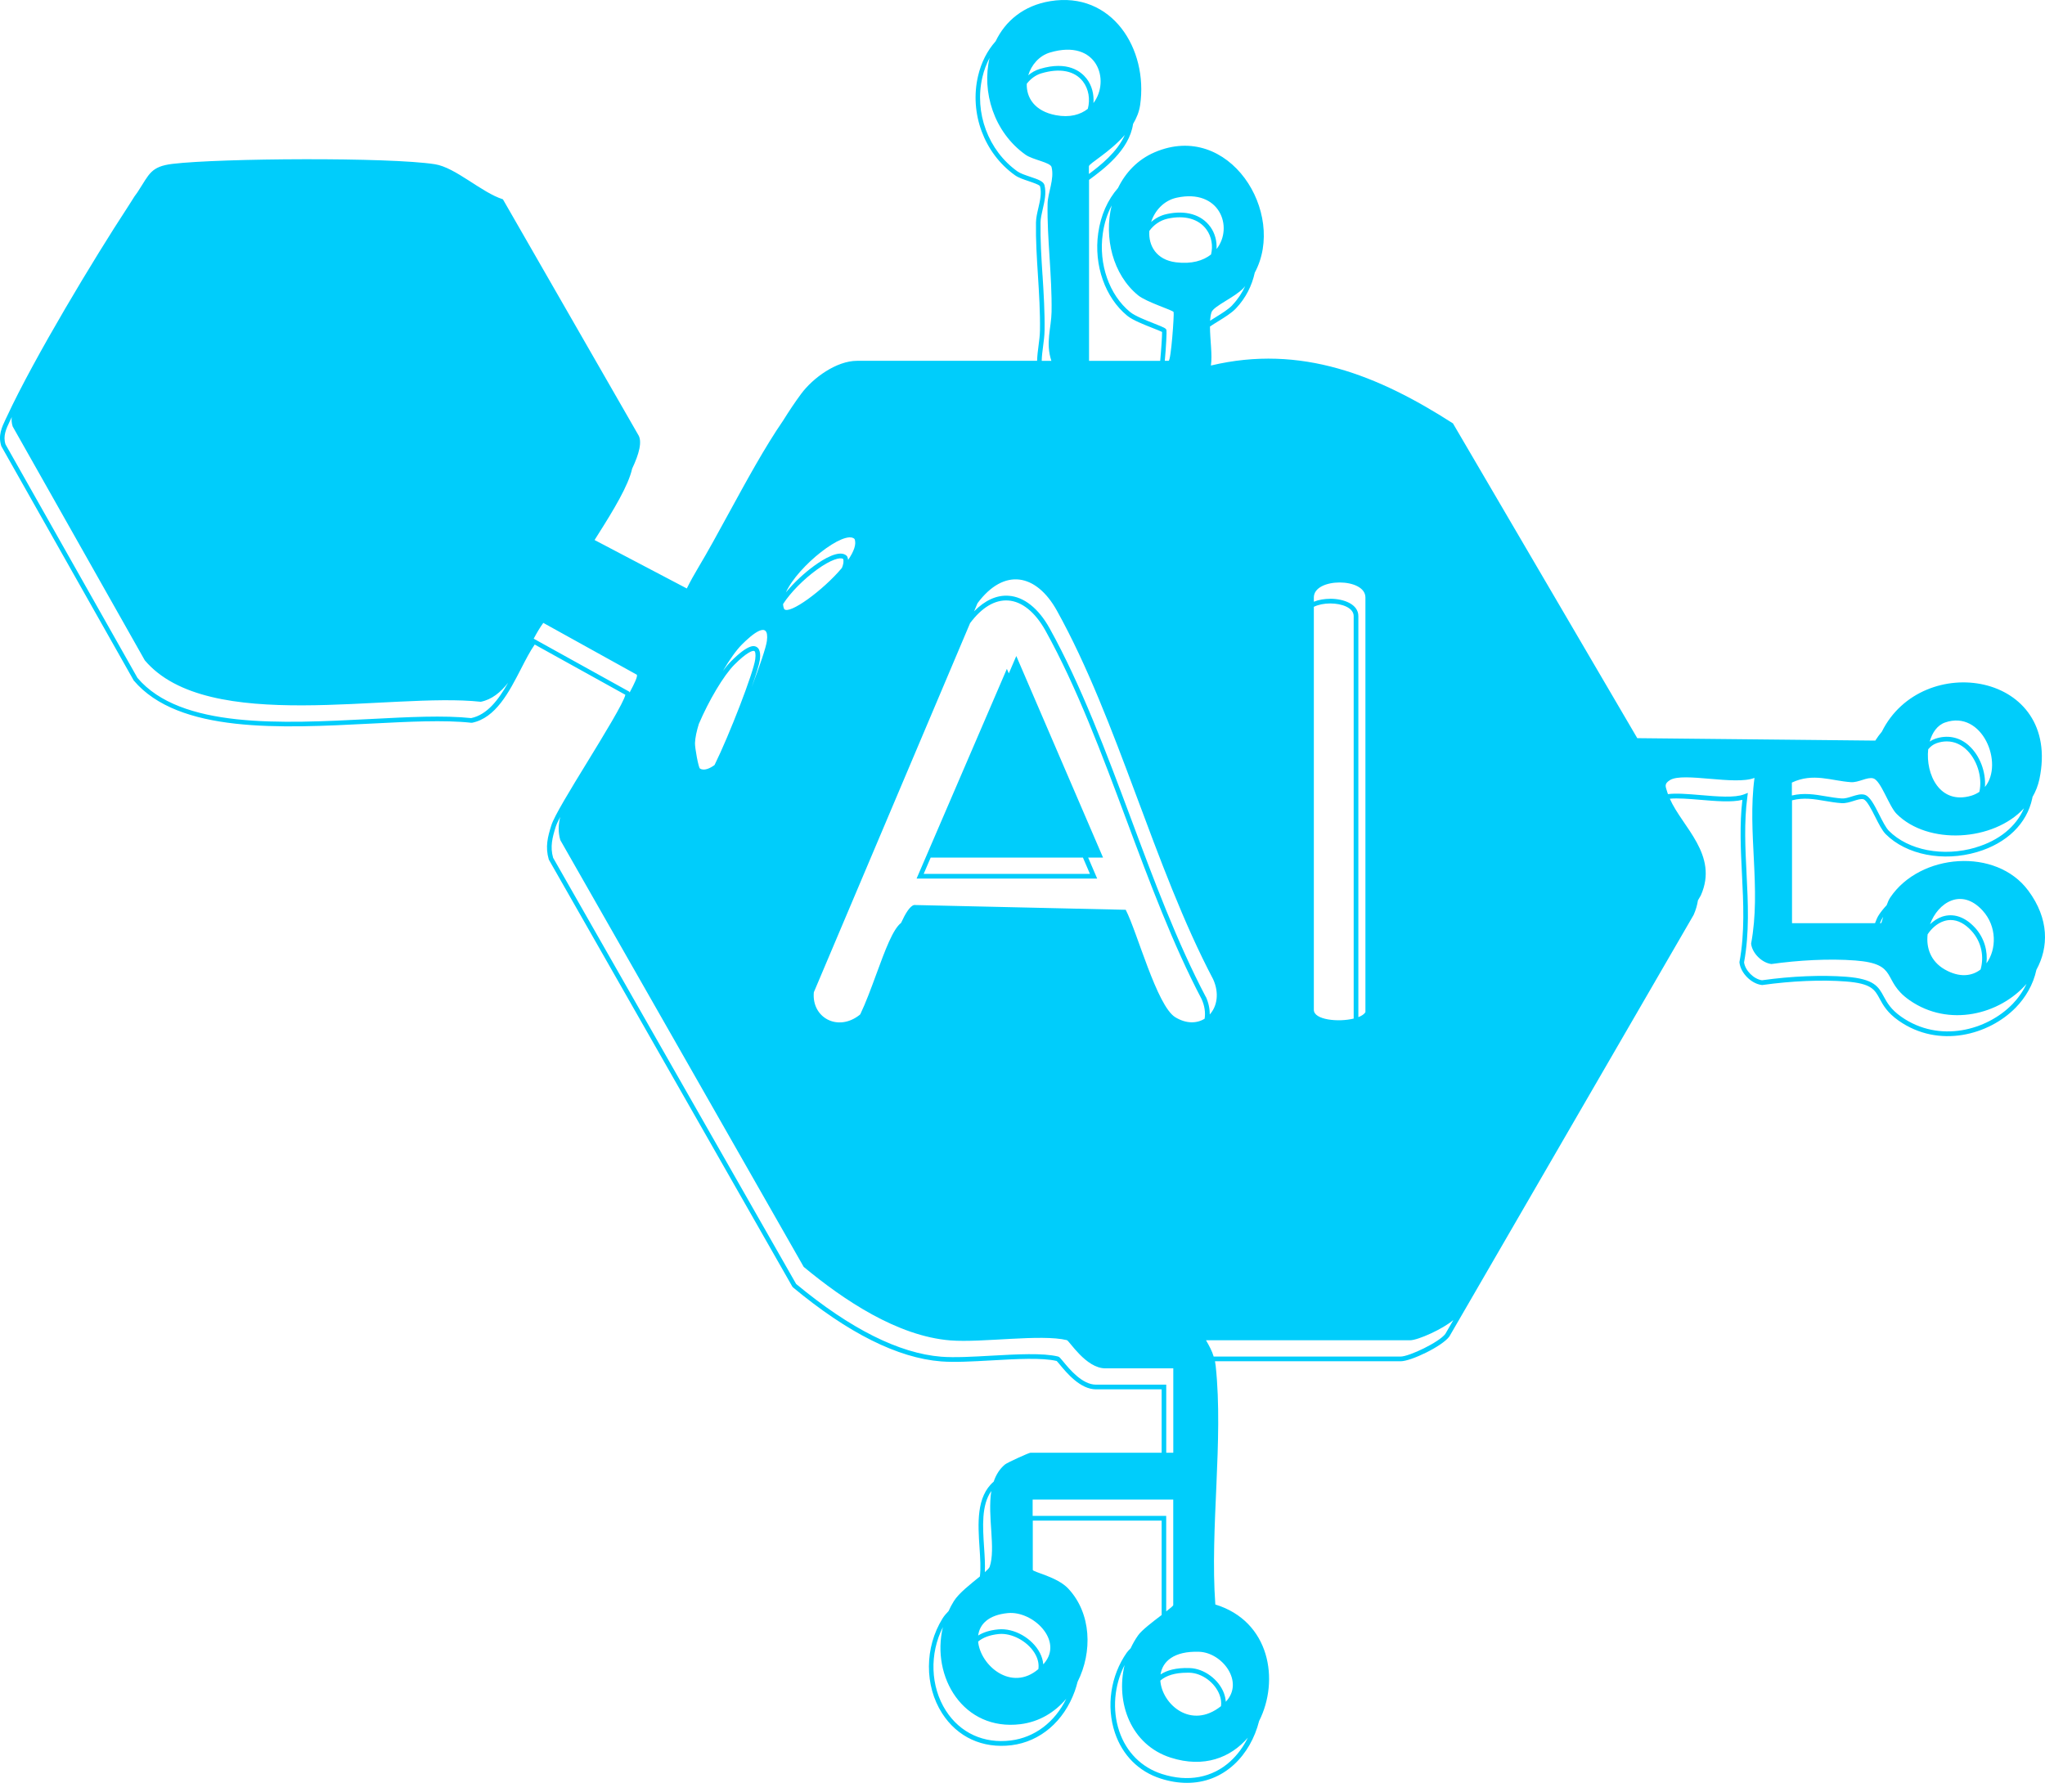 <svg width="178" height="156" viewBox="0 0 178 156" fill="none" xmlns="http://www.w3.org/2000/svg">
<path d="M176.548 77.536C173.753 73.747 167.127 74.282 164.539 78.117C164.416 78.3 164.306 78.546 164.216 78.803C163.971 79.061 163.75 79.335 163.554 79.625C163.415 79.829 163.305 80.091 163.206 80.365H155.98V69.671C156.973 69.41 157.897 69.557 158.861 69.725C159.323 69.802 159.801 69.884 160.292 69.917C160.648 69.941 161.003 69.827 161.347 69.721C161.67 69.618 161.976 69.52 162.193 69.577C162.487 69.655 162.896 70.464 163.223 71.114C163.529 71.723 163.824 72.3 164.13 72.61C165.929 74.417 169.125 75.047 172.089 74.172C174.676 73.407 176.426 71.703 176.892 69.496C176.9 69.455 176.904 69.422 176.912 69.381C177.186 68.911 177.391 68.396 177.513 67.832C179.483 58.492 167.306 56.624 163.799 63.695C163.595 63.937 163.403 64.194 163.227 64.472L142.511 64.259L126.467 36.856C119.98 32.691 113.248 29.948 105.399 31.82C105.538 30.88 105.318 29.547 105.318 28.427C105.534 28.276 105.792 28.117 106.033 27.97C106.609 27.614 107.202 27.246 107.578 26.849C108.449 25.93 108.972 24.855 109.217 23.735C112.009 18.547 106.981 10.47 100.498 13.258C99.023 13.892 97.968 15.02 97.314 16.365C96.406 17.403 95.806 18.748 95.589 20.301C95.197 23.089 96.19 25.909 98.119 27.487C98.589 27.871 99.566 28.256 100.355 28.566C100.666 28.689 101.017 28.828 101.148 28.897C101.156 29.216 101.079 30.406 100.985 31.415H94.792V15.662C94.792 15.662 94.804 15.653 94.808 15.649C96.026 14.75 98.291 13.082 98.622 10.797C98.622 10.797 98.622 10.797 98.622 10.793C98.924 10.286 99.153 9.739 99.239 9.146C99.951 4.241 96.774 -0.775 91.42 0.1C89.077 0.484 87.5 1.841 86.662 3.591C85.934 4.408 85.407 5.43 85.129 6.624C84.373 9.874 85.664 13.344 88.342 15.253C88.644 15.47 89.106 15.625 89.556 15.776C89.903 15.895 90.484 16.087 90.528 16.218C90.676 16.814 90.528 17.477 90.377 18.118C90.275 18.556 90.181 18.968 90.173 19.365C90.148 20.881 90.246 22.463 90.345 23.992C90.443 25.554 90.545 27.168 90.52 28.762C90.512 29.204 90.455 29.645 90.398 30.075C90.341 30.508 90.283 30.953 90.271 31.411H74.595C72.817 31.411 70.765 32.887 69.727 34.293C69.207 34.996 68.68 35.785 68.157 36.623C66.583 38.908 64.993 41.827 63.444 44.659C62.504 46.384 61.613 48.019 60.754 49.454C60.44 49.981 60.092 50.594 59.781 51.228L51.753 47.01C51.847 46.862 51.937 46.715 52.031 46.568C53.433 44.357 54.696 42.26 55.023 40.796C55.62 39.537 55.935 38.413 55.538 37.829L43.774 17.35C41.91 16.761 39.658 14.578 37.851 14.296C33.878 13.675 19.175 13.769 15.026 14.264C13.117 14.493 12.994 15.167 12.054 16.598C12.026 16.639 11.997 16.688 11.968 16.733C11.784 16.966 11.617 17.231 11.425 17.542C11.319 17.714 11.2 17.906 11.065 18.106C8.249 22.402 2.98 31.137 0.609 36.247L0.494 36.484C0.159 37.191 -0.188 37.919 0.118 38.847L11.637 59.236C15.549 63.855 24.44 63.397 32.28 62.992C35.566 62.825 38.673 62.661 41.019 62.919H41.085C43.149 62.506 44.318 60.229 45.352 58.218C45.753 57.437 46.133 56.697 46.542 56.109L54.431 60.482C54.328 61.096 52.493 64.096 51.136 66.311C49.648 68.739 48.246 71.033 47.993 71.838C47.67 72.86 47.449 73.726 47.764 74.81L47.772 74.834L68.97 112.011L69.019 112.068C73.814 116.05 78.151 118.22 81.908 118.514C83.085 118.608 84.663 118.519 86.335 118.425C88.489 118.302 90.716 118.179 91.975 118.478C92.025 118.523 92.143 118.666 92.245 118.788C92.822 119.487 94.019 120.947 95.401 120.947H101.111V126.465H89.691C89.568 126.465 87.675 127.315 87.459 127.499C86.989 127.9 86.686 128.407 86.494 128.979C84.965 130.291 85.121 132.649 85.26 134.734C85.321 135.646 85.378 136.516 85.292 137.236C84.52 137.865 83.453 138.687 83.024 139.386C82.848 139.668 82.697 139.954 82.566 140.248C82.349 140.469 82.165 140.69 82.034 140.902C80.473 143.424 80.461 146.735 82.002 149.147C83.33 151.224 85.529 152.237 88.043 151.927C90.541 151.616 92.601 149.854 93.553 147.214C93.647 146.948 93.725 146.678 93.794 146.408C95.103 143.813 95.008 140.445 92.973 138.282C92.025 137.273 89.895 136.843 89.895 136.668V132.376H101.111V140.592C100.347 141.172 99.378 141.908 99.059 142.366C98.81 142.721 98.593 143.097 98.413 143.49C98.275 143.629 98.156 143.756 98.074 143.87C96.668 145.873 96.272 148.546 97.044 150.843C97.702 152.801 99.117 154.22 101.026 154.829C101.81 155.082 102.579 155.205 103.319 155.205C104.852 155.205 106.254 154.67 107.402 153.619C108.473 152.638 109.225 151.289 109.593 149.826C111.388 146.274 110.542 141.135 105.784 139.676C105.305 133.062 106.507 125.394 105.816 118.911C105.8 118.764 105.779 118.633 105.755 118.502H121.917C122.813 118.502 125.531 117.202 126.156 116.344L147.416 79.645C147.612 79.208 147.727 78.787 147.792 78.378L148.045 77.941C149.611 74.413 146.419 71.989 145.344 69.532C146.03 69.463 147.019 69.545 147.992 69.626C149.341 69.741 150.735 69.859 151.659 69.63C151.406 71.781 151.516 73.963 151.622 76.081C151.749 78.591 151.88 81.19 151.406 83.741V83.798C151.512 84.714 152.44 85.642 153.355 85.748H153.404C155.935 85.392 158.583 85.278 160.668 85.442C162.892 85.613 163.178 86.145 163.611 86.946C163.901 87.485 164.265 88.156 165.271 88.859C168.774 91.307 173.135 90.093 175.457 87.71C176.295 86.852 176.978 85.719 177.252 84.424C178.327 82.462 178.367 79.997 176.553 77.54L176.548 77.536ZM172.391 84.399C171.635 84.984 170.552 85.123 169.281 84.399C168.038 83.692 167.646 82.486 167.785 81.333C168.148 80.79 168.639 80.373 169.183 80.193C169.387 80.124 169.587 80.091 169.788 80.091C170.413 80.091 171.03 80.41 171.602 81.035C172.522 82.041 172.698 83.349 172.391 84.403V84.399ZM171.901 80.753C171.038 79.813 170.029 79.474 169.052 79.796C168.668 79.923 168.312 80.16 167.993 80.459C168.68 78.574 170.724 77.25 172.567 79.265C173.834 80.647 173.785 82.654 172.906 83.86C173.021 82.821 172.743 81.673 171.901 80.749V80.753ZM163.889 79.854C163.889 79.854 163.905 79.829 163.914 79.817C163.828 80.136 163.766 80.365 163.722 80.365H163.636C163.709 80.168 163.795 79.993 163.889 79.854ZM117.826 88.671C116.477 89.002 114.359 88.781 114.359 87.91V52.826C114.744 52.634 115.267 52.532 115.786 52.532C116.8 52.532 117.826 52.908 117.826 53.632V88.671ZM115.786 52.127C115.291 52.127 114.784 52.209 114.359 52.381V52.009C114.359 50.272 118.848 50.272 118.848 52.009V88.115C118.741 88.291 118.521 88.434 118.234 88.544V53.632C118.234 52.597 116.967 52.123 115.786 52.123V52.127ZM106.278 148.526C103.67 150.606 101.144 148.358 100.997 146.302C101.5 145.857 102.285 145.615 103.315 145.615C103.392 145.615 103.466 145.615 103.548 145.615C104.635 145.652 105.759 146.482 106.155 147.549C106.282 147.884 106.319 148.211 106.278 148.522V148.526ZM106.54 147.41C106.086 146.196 104.807 145.252 103.56 145.211C102.346 145.166 101.549 145.415 101.017 145.763C101.181 144.647 102.162 143.719 104.369 143.792C106.388 143.858 108.334 146.417 106.695 148.142C106.679 147.9 106.626 147.655 106.536 147.406L106.54 147.41ZM62.189 66.602C61.805 66.888 61.273 67.133 60.922 66.9C60.795 66.818 60.476 65.089 60.493 64.68C60.509 64.227 60.632 63.65 60.828 63.021C61.694 60.989 62.978 58.811 63.922 57.862C65.001 56.779 65.52 56.607 65.655 56.673C65.733 56.71 65.798 56.922 65.737 57.392C65.59 58.533 63.481 63.994 62.193 66.602H62.189ZM66.138 57.445C66.166 57.216 66.256 56.517 65.827 56.305C65.672 56.227 65.198 55.994 63.628 57.572C63.407 57.793 63.17 58.079 62.925 58.406C63.501 57.429 64.09 56.591 64.588 56.096C65.435 55.246 66.992 53.906 66.751 55.798C66.677 56.358 66.121 58.001 65.418 59.837C65.811 58.721 66.089 57.825 66.138 57.445ZM104.852 88.683C104.181 89.1 103.266 89.141 102.297 88.552C100.694 87.575 98.978 81.109 97.984 79.2L79.549 78.783C79.189 78.901 78.817 79.498 78.429 80.344C77.718 80.884 77.039 82.723 76.267 84.828C75.829 86.022 75.355 87.305 74.881 88.295C74.861 88.315 74.836 88.335 74.816 88.356C72.935 89.844 70.63 88.597 70.838 86.378L84.438 54.245C85.46 52.88 86.592 52.201 87.745 52.275C88.947 52.352 90.099 53.284 90.995 54.891C93.741 59.833 95.936 65.719 98.058 71.409C100.04 76.723 102.088 82.22 104.586 86.966C104.856 87.555 104.937 88.156 104.852 88.687V88.683ZM68.263 53.031C68.198 52.896 68.165 52.745 68.161 52.581C68.827 51.559 69.951 50.423 71.116 49.581C72.335 48.702 73.132 48.489 73.389 48.657C73.454 48.853 73.414 49.123 73.283 49.438C71.619 51.416 68.709 53.521 68.263 53.027V53.031ZM73.745 48.453L73.7 48.387C73.091 47.798 71.668 48.673 70.875 49.25C70.058 49.842 69.13 50.684 68.406 51.571C69.453 49.258 73.512 46.078 74.378 46.916C74.57 47.361 74.317 48.019 73.822 48.743C73.81 48.641 73.79 48.547 73.749 48.457L73.745 48.453ZM77.093 83.79C77.002 84.035 76.913 84.281 76.819 84.522C76.909 84.276 76.999 84.031 77.093 83.79ZM104.954 86.782C102.46 82.049 100.416 76.567 98.442 71.261C96.312 65.555 94.113 59.657 91.354 54.686C90.389 52.953 89.122 51.947 87.778 51.862C86.743 51.792 85.722 52.266 84.785 53.219L85.084 52.512C87.393 49.405 90.193 49.916 91.996 53.161C97.31 62.727 100.412 75.402 105.595 85.249C106.147 86.463 105.931 87.616 105.297 88.315C105.305 87.82 105.195 87.293 104.962 86.774L104.954 86.782ZM94.686 9.473C94.036 9.988 93.108 10.254 91.91 10.029C90.042 9.681 89.327 8.484 89.372 7.29C89.699 6.869 90.132 6.538 90.631 6.387C92.249 5.904 93.537 6.158 94.26 7.094C94.759 7.744 94.906 8.643 94.686 9.469V9.473ZM94.583 6.849C94.101 6.223 92.932 5.275 90.516 5.998C90.14 6.109 89.797 6.305 89.498 6.554C89.772 5.647 90.463 4.846 91.391 4.572C95.524 3.342 96.664 7.016 95.176 8.97C95.233 8.206 95.041 7.441 94.583 6.849ZM105.412 22.153C104.725 22.696 103.711 23.003 102.362 22.835C100.637 22.623 99.951 21.372 100.04 20.101C100.416 19.586 100.956 19.185 101.643 19.034C103.118 18.711 104.345 19.058 105.011 19.978C105.461 20.595 105.595 21.405 105.412 22.153ZM105.342 19.737C104.574 18.678 103.196 18.274 101.557 18.633C101.026 18.748 100.568 18.997 100.196 19.328C100.515 18.335 101.299 17.456 102.419 17.211C106.164 16.393 107.39 19.782 105.89 21.679C105.931 20.992 105.751 20.297 105.346 19.737H105.342ZM168.549 64.701C168.876 64.586 169.178 64.541 169.452 64.541C170.176 64.541 170.724 64.868 171.092 65.195C172.073 66.07 172.575 67.64 172.289 68.932C172.085 69.07 171.856 69.185 171.59 69.267C168.831 70.088 167.597 67.391 167.834 65.228C168.03 64.987 168.267 64.803 168.549 64.705V64.701ZM171.365 64.893C170.531 64.149 169.485 63.949 168.418 64.321C168.255 64.378 168.103 64.46 167.964 64.558C168.185 63.769 168.631 63.127 169.305 62.894C172.543 61.766 174.452 66.475 172.772 68.51C172.87 67.198 172.326 65.751 171.369 64.901L171.365 64.893ZM171.966 73.779C169.142 74.613 166.105 74.029 164.412 72.324C164.147 72.059 163.861 71.486 163.578 70.93C163.137 70.06 162.757 69.308 162.287 69.181C161.956 69.095 161.596 69.21 161.212 69.328C160.905 69.426 160.586 69.528 160.308 69.508C159.842 69.475 159.372 69.398 158.919 69.32C157.978 69.16 157.014 69.001 155.967 69.25V68.126C157.831 67.248 159.393 67.975 161.11 68.09C161.776 68.135 162.524 67.619 163.047 67.758C163.717 67.938 164.412 70.174 165.079 70.845C167.805 73.587 173.499 73.26 176.172 70.362C175.49 71.952 174.006 73.174 171.962 73.775L171.966 73.779ZM107.271 26.563C106.932 26.923 106.335 27.291 105.808 27.618C105.632 27.728 105.473 27.826 105.326 27.92C105.346 27.655 105.379 27.405 105.448 27.189C105.628 26.645 107.472 25.889 108.236 25.079C108.289 25.022 108.338 24.961 108.387 24.9C108.118 25.488 107.75 26.048 107.267 26.559L107.271 26.563ZM101.528 28.734C101.483 28.578 101.357 28.521 100.494 28.178C99.775 27.896 98.79 27.508 98.369 27.164C96.55 25.676 95.614 23.003 95.986 20.354C96.112 19.447 96.378 18.613 96.762 17.881C96.075 20.673 96.856 23.902 99.059 25.705C99.807 26.314 102.109 27.005 102.154 27.168C102.211 27.373 101.929 31.411 101.716 31.411H101.385C101.5 30.218 101.561 28.844 101.532 28.738L101.528 28.734ZM94.78 15.147V14.476C94.78 14.235 96.586 13.266 97.907 11.746C97.249 13.242 95.769 14.411 94.78 15.147ZM90.741 23.964C90.639 22.373 90.545 20.869 90.569 19.369C90.573 19.014 90.668 18.621 90.761 18.208C90.921 17.517 91.084 16.806 90.913 16.115C90.827 15.776 90.316 15.604 89.67 15.388C89.249 15.245 88.816 15.102 88.562 14.922C86.016 13.107 84.79 9.812 85.509 6.718C85.652 6.109 85.865 5.549 86.134 5.038C85.444 7.985 86.498 11.496 89.261 13.467C89.891 13.916 91.428 14.129 91.53 14.546C91.792 15.596 91.199 16.782 91.183 17.746C91.129 20.788 91.579 23.968 91.53 27.148C91.505 28.558 90.99 29.837 91.514 31.415H90.672C90.68 30.986 90.737 30.565 90.794 30.132C90.851 29.694 90.913 29.241 90.921 28.771C90.945 27.16 90.843 25.537 90.745 23.968L90.741 23.964ZM41.023 62.514C38.653 62.261 35.542 62.42 32.251 62.592C24.501 62.992 15.721 63.446 11.964 59.011L0.482 38.687C0.241 37.952 0.539 37.326 0.854 36.664L0.969 36.423C0.985 36.386 1.005 36.345 1.022 36.304C0.993 36.566 1.01 36.836 1.104 37.126L12.602 57.482C18.104 63.981 34.017 60.237 41.849 61.092C42.818 60.895 43.578 60.262 44.228 59.436C43.406 60.891 42.425 62.212 41.019 62.51L41.023 62.514ZM46.452 55.602C46.725 55.091 46.999 54.621 47.29 54.224L55.432 58.737C55.514 58.876 55.252 59.456 54.803 60.286C54.799 60.278 54.799 60.266 54.79 60.254L54.762 60.205L46.452 55.598V55.602ZM95.389 120.538C94.199 120.538 93.083 119.181 92.548 118.531C92.294 118.22 92.209 118.118 92.094 118.089C90.782 117.766 88.505 117.893 86.302 118.016C84.646 118.11 83.081 118.196 81.928 118.106C78.266 117.815 74.019 115.686 69.297 111.774L48.144 74.671C47.87 73.706 48.078 72.905 48.377 71.956C48.438 71.768 48.573 71.478 48.761 71.118C48.606 71.768 48.561 72.402 48.769 73.13L69.956 110.286C73.438 113.176 78.127 116.324 82.729 116.687C85.472 116.904 90.627 116.115 92.862 116.663C93.071 116.712 94.518 119.119 96.21 119.119H102.125V126.465H101.512V120.538H95.389ZM90.381 145.301C88.031 147.304 85.337 144.99 85.137 142.905C85.55 142.554 86.155 142.325 86.936 142.247C87.009 142.239 87.083 142.235 87.16 142.235C88.305 142.235 89.609 143.024 90.152 144.078C90.365 144.491 90.439 144.904 90.381 145.297V145.301ZM90.806 144.888C90.782 144.561 90.688 144.226 90.516 143.895C89.854 142.611 88.264 141.708 86.895 141.843C86.114 141.916 85.55 142.12 85.141 142.378C85.264 141.409 86.016 140.588 87.728 140.424C89.915 140.216 92.589 142.828 90.876 144.81C90.851 144.839 90.827 144.863 90.798 144.888H90.806ZM85.656 134.706C85.537 132.895 85.415 131.027 86.285 129.796C85.934 132.004 86.686 134.808 86.142 136.394C86.106 136.5 85.946 136.664 85.722 136.864C85.754 136.206 85.709 135.47 85.656 134.706ZM87.982 151.514C85.632 151.804 83.576 150.86 82.333 148.922C80.98 146.809 80.894 143.956 82.071 141.646C81.033 145.983 83.858 150.709 88.824 150.095C90.467 149.891 91.82 149.053 92.809 147.884C91.812 149.92 90.058 151.256 87.982 151.514ZM89.883 131.963V130.544H102.121V139.725C102.121 139.791 101.868 139.999 101.508 140.277V131.963H89.883ZM107.112 153.312C105.53 154.764 103.409 155.16 101.14 154.432C99.358 153.86 98.037 152.536 97.42 150.705C96.795 148.841 96.983 146.711 97.886 144.945C97.097 148.215 98.426 151.89 101.892 153.006C104.802 153.938 107.128 153.006 108.616 151.269C108.236 152.045 107.729 152.744 107.108 153.312H107.112ZM125.805 116.119C125.281 116.834 122.665 118.093 121.905 118.093H105.64C105.493 117.603 105.273 117.194 104.974 116.675H122.723C123.426 116.675 125.604 115.686 126.504 114.909L125.805 116.119ZM175.159 87.42C172.955 89.684 168.819 90.837 165.5 88.519C164.572 87.87 164.249 87.273 163.963 86.745C163.501 85.891 163.137 85.217 160.693 85.029C158.583 84.865 155.918 84.975 153.368 85.335C152.652 85.237 151.908 84.493 151.806 83.778C152.28 81.19 152.149 78.578 152.023 76.056C151.912 73.857 151.798 71.58 152.092 69.365L152.137 69.022L151.814 69.148C151.001 69.467 149.484 69.34 148.017 69.214C146.901 69.12 145.899 69.038 145.18 69.132C145.16 69.079 145.143 69.022 145.127 68.968C144.984 68.482 144.808 68.249 145.356 67.91C146.513 67.19 151.001 68.392 152.714 67.718C152.072 72.492 153.319 77.315 152.419 82.151C152.513 82.981 153.368 83.827 154.189 83.921C156.486 83.598 159.188 83.434 161.498 83.614C165.344 83.913 163.738 85.347 166.203 87.068C169.628 89.46 174.059 88.319 176.393 85.65C176.074 86.32 175.645 86.921 175.159 87.424V87.42Z" fill="#00CDFB"/>
<path d="M88.456 57.118L87.81 58.622L87.639 58.226L79.782 76.481H95.499L94.714 74.654H96.01L88.464 57.118H88.456ZM94.874 76.073H80.399L81.008 74.654H94.26L94.87 76.073H94.874Z" fill="#00CDFB"/>
</svg>
